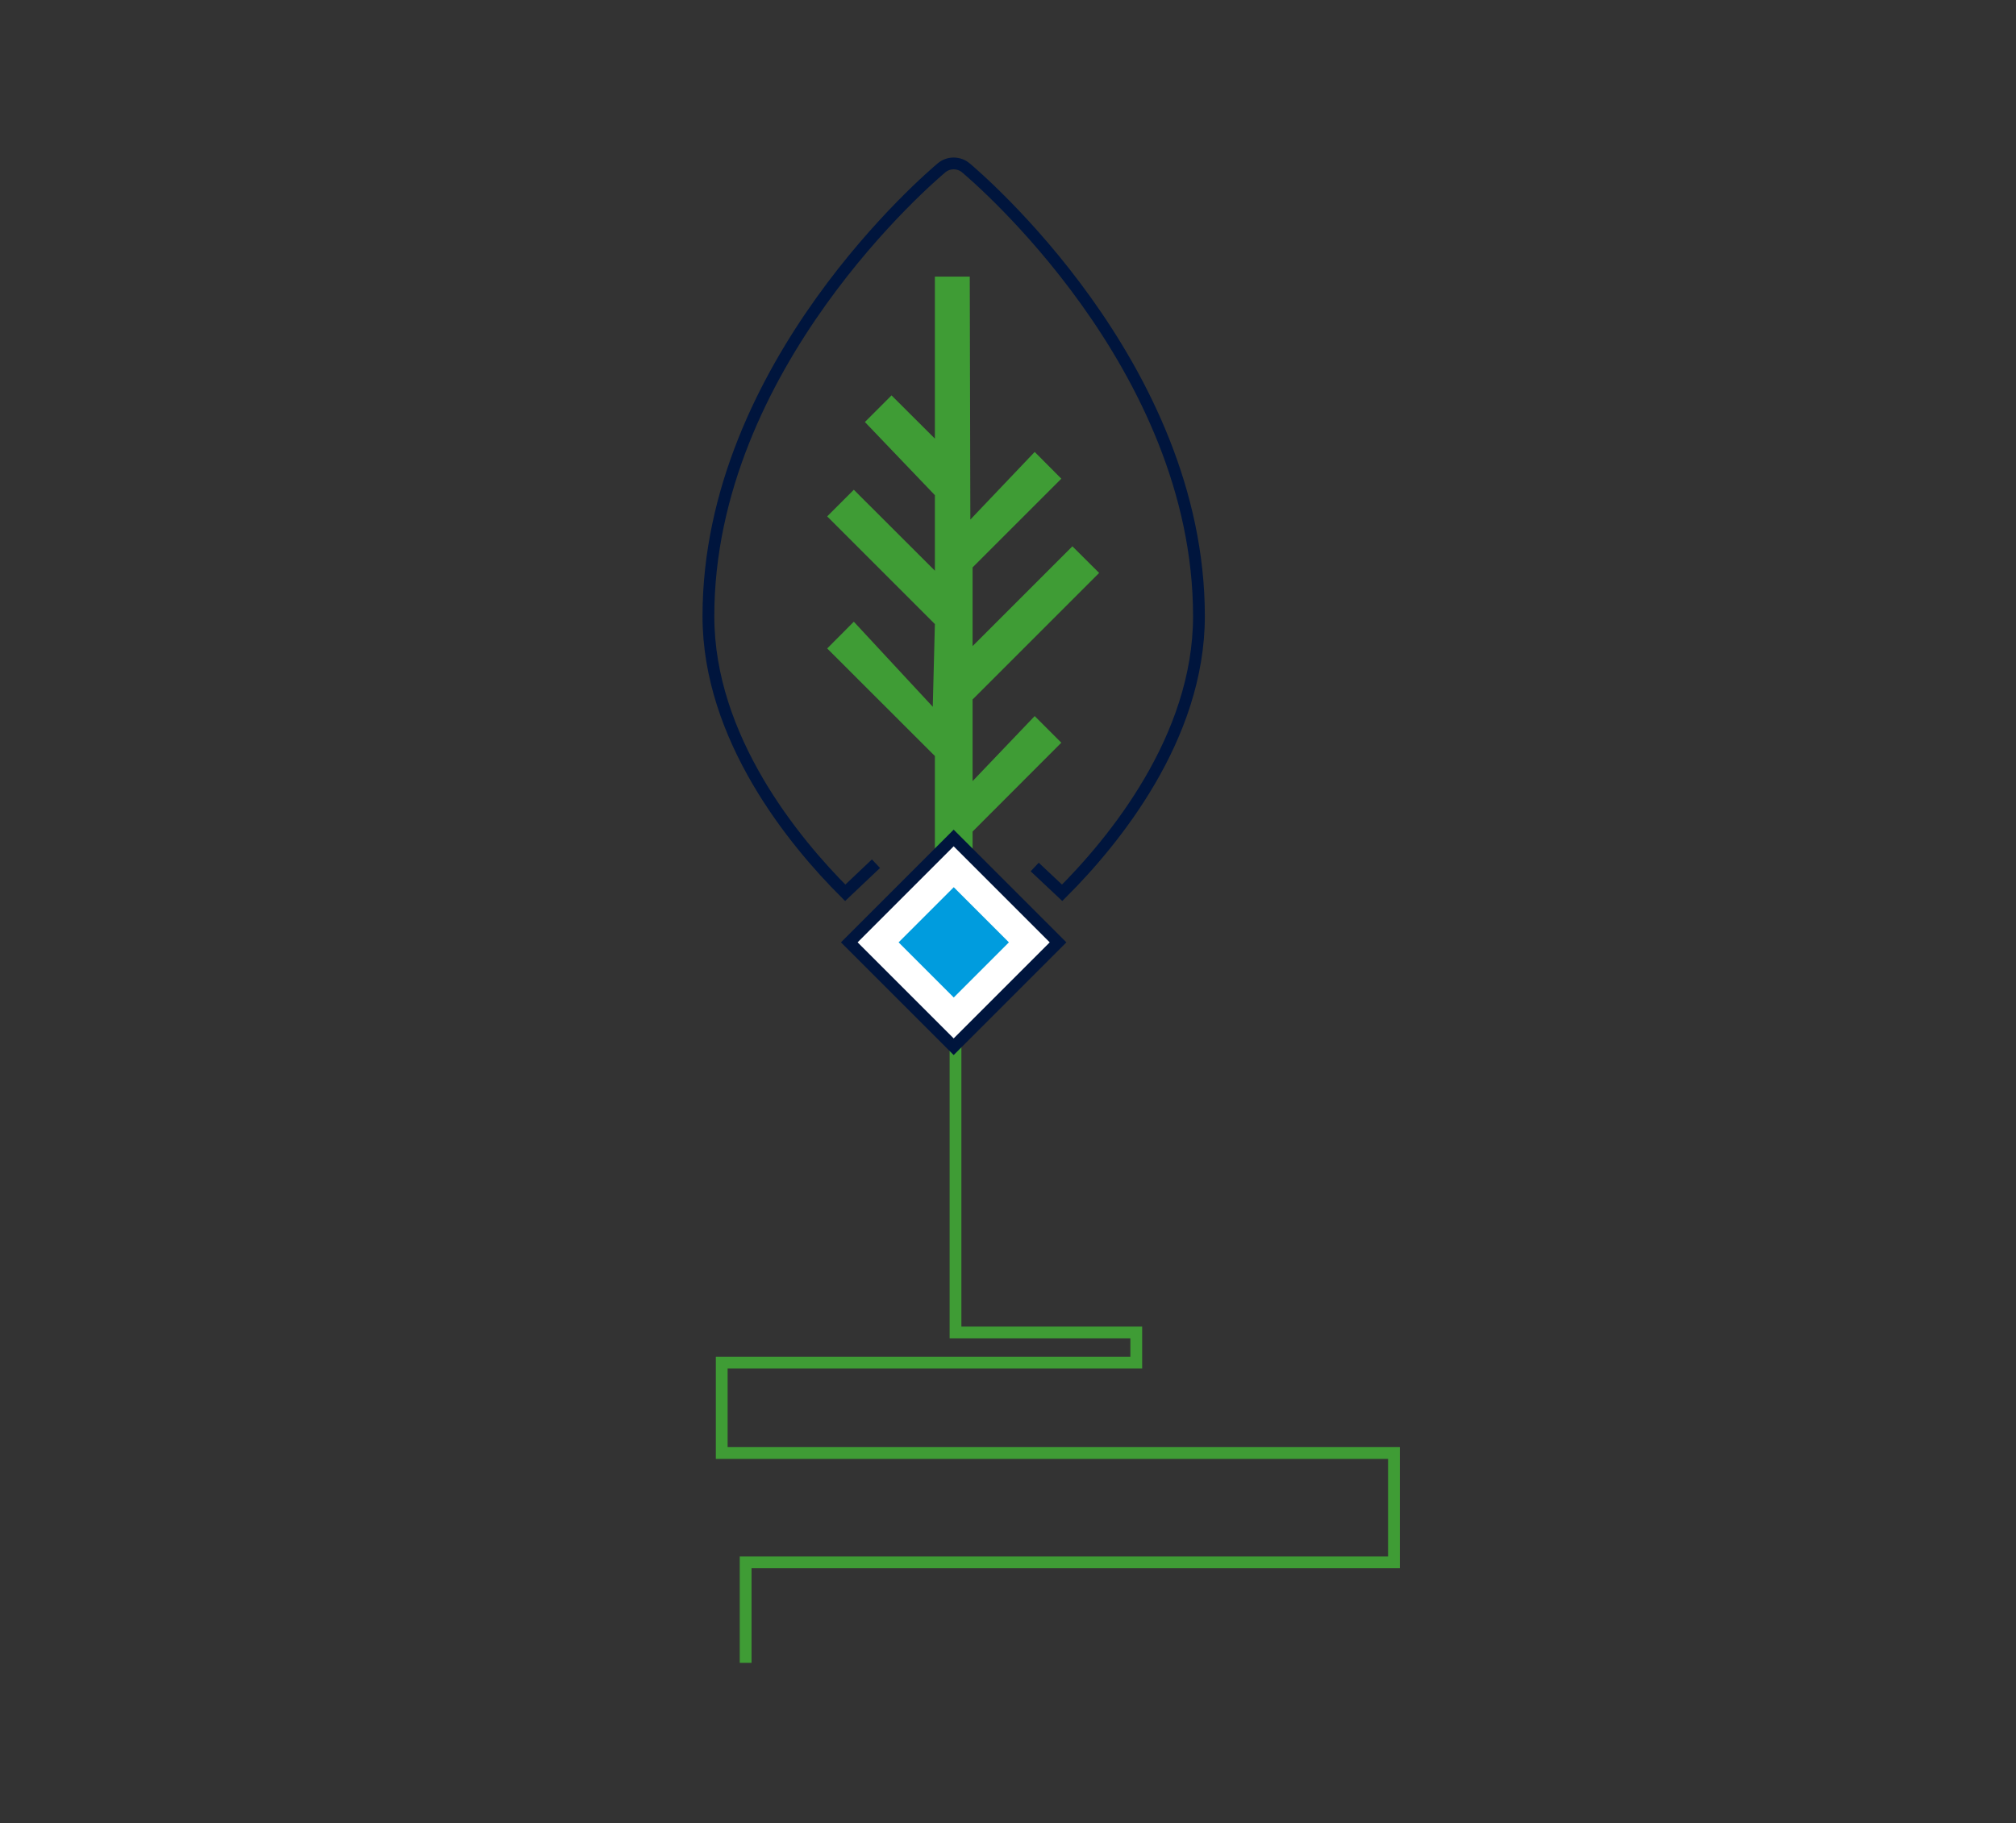 <?xml version="1.0" encoding="utf-8"?>
<!-- Generator: Adobe Illustrator 27.7.0, SVG Export Plug-In . SVG Version: 6.00 Build 0)  -->
<svg version="1.1" id="Layer_1" xmlns="http://www.w3.org/2000/svg" xmlns:xlink="http://www.w3.org/1999/xlink" x="0px" y="0px"
	 viewBox="0 0 171.09 154.74" style="enable-background:new 0 0 171.09 154.74;" xml:space="preserve">
<rect x="0" y="0" width="171.09" height="154.74" fill="#333333" stroke="none"/>
<style type="text/css">
	.st0{fill:none;stroke:#3F9C35;stroke-miterlimit:10;}
	.st1{fill:none;stroke:#888B8D;stroke-miterlimit:10;}
	.st2{fill:#3F9C35;}
	.st3{fill:none;stroke:#00153D;stroke-miterlimit:10;}
	.st4{fill:none;}
	.st5{fill:#FFFFFF;stroke:#00153D;stroke-miterlimit:10;}
	.st6{fill:#009CDE;}
</style>
<g>
	<path class="st0" d="M82.52,84.33c-0.11,0.03-0.23,0.07-0.34,0.09c-0.99,0.19-1.94,0.13-2.82-0.09"/>
	<path class="st1" d="M82.52,84.33"/>
	<polyline class="st0" points="81.09,84.96 81.09,113.1 96.43,113.1 96.43,115.66 61.25,115.66 61.25,123.33 118.3,123.33 
		118.3,132.61 63.28,132.61 63.28,141.14 	"/>
</g>
<g>
	<polygon class="st2" points="79.34,23.48 82.3,23.48 82.35,44.1 87.81,38.36 90.07,40.63 82.54,48.16 82.54,54.84 91.01,46.37 
		93.28,48.63 82.54,59.37 82.54,66.3 87.81,60.78 90.07,63.04 82.54,70.58 82.54,73.33 79.34,73.06 79.34,64.17 70.2,55.04 
		72.46,52.77 79.16,59.99 79.34,52.97 70.2,43.83 72.46,41.57 79.34,48.44 79.34,42.03 73.4,35.82 75.66,33.56 79.34,37.23 	"/>
	<path class="st3" d="M87.81,73.59l2.33,2.19c4.34-4.33,11.61-13.13,11.61-23.48c0-21.32-18.98-37.38-19.79-38.06
		c-0.59-0.49-1.46-0.49-2.05,0C79.1,14.92,60.12,30.99,60.12,52.3c0,10.34,7.27,19.15,11.61,23.48l2.61-2.47"/>
	<path class="st3" d="M73.94,73.71"/>
	<polyline class="st4" points="79.34,72.85 79.34,64.17 70.2,55.04 72.46,52.77 79.34,59.65 79.34,52.97 70.2,43.83 72.46,41.57 
		79.34,48.44 79.34,41.76 73.4,35.82 75.66,33.56 79.34,37.23 79.34,23.48 82.54,23.48 82.54,43.64 87.81,38.36 90.07,40.63 
		82.54,48.16 82.54,54.84 91.01,46.37 93.28,48.63 82.54,59.37 82.54,66.05 87.81,60.78 90.07,63.04 82.54,70.58 82.54,72.85 	"/>
	
		<rect x="74.67" y="73.74" transform="matrix(0.707 0.707 -0.707 0.707 80.276 -33.799)" class="st5" width="12.53" height="12.53"/>
	
		<rect x="77.63" y="76.69" transform="matrix(0.707 0.707 -0.707 0.707 80.276 -33.799)" class="st6" width="6.62" height="6.62"/>
</g>
</svg>
